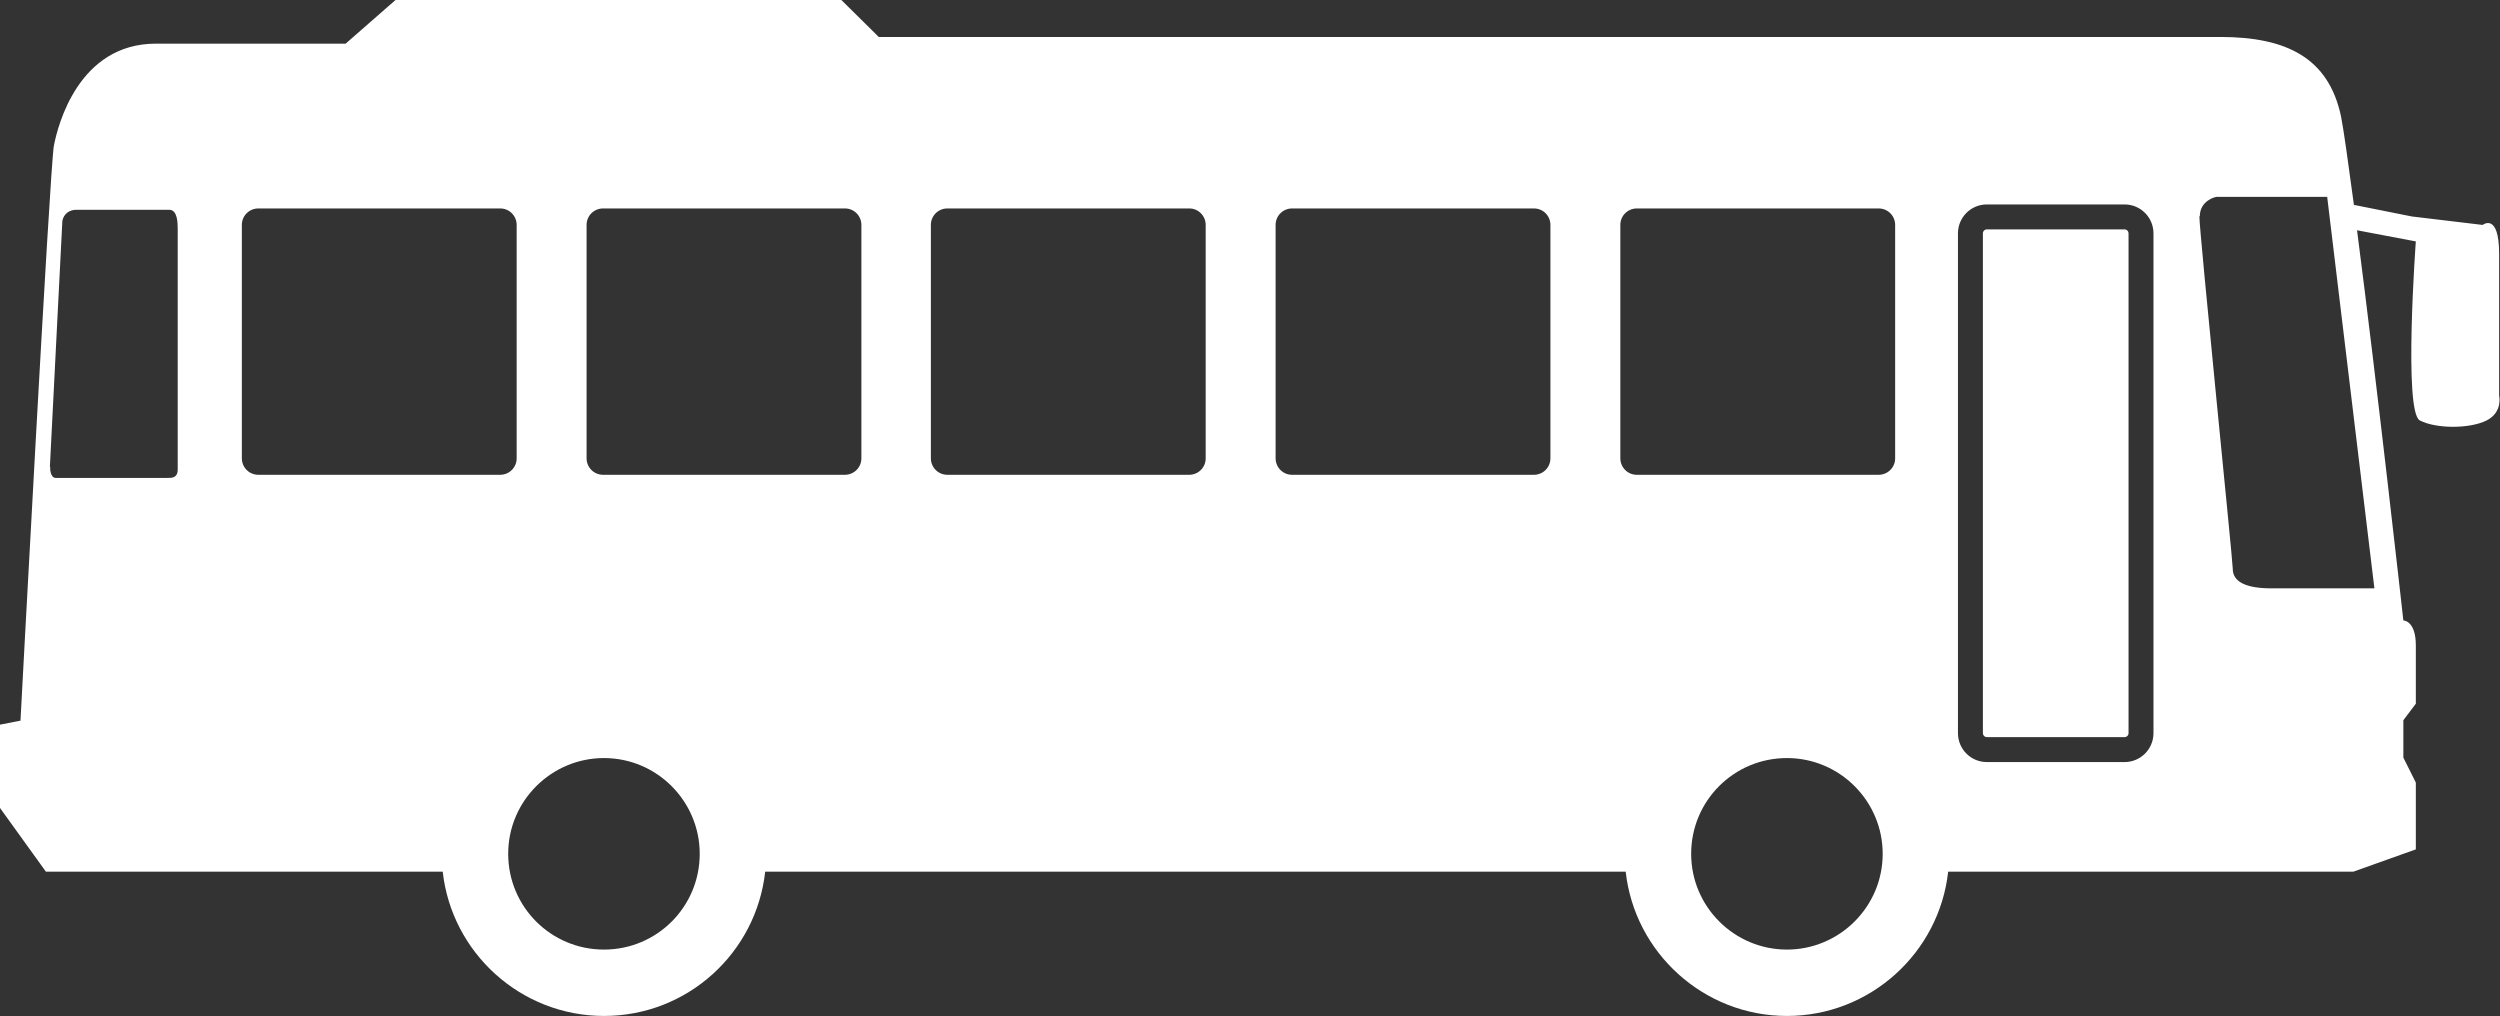 <?xml version="1.0" encoding="UTF-8"?><svg id="_レイヤー_2" xmlns="http://www.w3.org/2000/svg" viewBox="0 0 56.13 22.82"><rect x="0" y="0" width="56.13" height="22.82" fill="#333333" stroke="none"/><defs><style>.cls-1{fill:#fff;}</style></defs><g id="_1"><path class="cls-1" d="M0,16.27v1.87s1.03,1.43,1.03,1.43h1.5s7.41,0,7.41,0c.2,1.82,1.75,3.24,3.62,3.24,1.88,0,3.42-1.42,3.62-3.24h19.32c.2,1.82,1.75,3.24,3.62,3.24s3.42-1.42,3.62-3.24h9.1s1.4-.5,1.4-.5v-1.5s-.28-.56-.28-.56v-.84s.28-.37.28-.37v-1.31c0-.56-.28-.56-.28-.56,0,0-.6-5.38-1.04-8.76l1.32.25s-.28,3.83.09,4.02c.37.19,1.12.19,1.5,0,.37-.19.28-.56.28-.56v-3.18c0-.94-.37-.65-.37-.65l-1.59-.19-1.3-.26c-.13-.96-.23-1.69-.29-1.99-.28-1.31-1.22-1.78-2.71-1.78-1.5,0-30.12,0-30.12,0L18.89,0h-10.01s-1.12.98-1.12.98c0,0-2.53,0-4.26,0-1.73,0-2.2,1.82-2.29,2.29-.09.47-.75,12.91-.75,12.91L0,16.27ZM49.39,4.86c0-.37.37-.44.37-.44h2.49s1.06,8.79,1.06,8.79h-2.31c-.75,0-.87-.25-.87-.44,0-.19-.75-7.55-.75-7.92ZM43.96,5.24c0-.36.29-.65.65-.65h3.09c.36,0,.65.29.65.65v11.22c0,.36-.29.65-.65.65h-3.09c-.36,0-.65-.29-.65-.65V5.24ZM37.97,19.17c0-1.19.96-2.15,2.15-2.15,1.19,0,2.15.97,2.15,2.15,0,1.19-.97,2.15-2.15,2.15s-2.15-.96-2.15-2.15ZM36.38,5.05c0-.21.17-.37.37-.37h5.43c.21,0,.37.17.37.37v5.24c0,.21-.17.37-.37.37h-5.43c-.21,0-.37-.17-.37-.37v-5.24ZM28.64,10.29v-5.24c0-.21.17-.37.37-.37h5.43c.21,0,.37.17.37.37v5.24c0,.21-.17.37-.37.37h-5.43c-.21,0-.37-.17-.37-.37h0ZM20.9,5.05c0-.21.17-.37.37-.37h5.43c.21,0,.37.17.37.37v5.24c0,.21-.17.37-.37.37h-5.43c-.21,0-.37-.17-.37-.37v-5.24ZM13.54,10.66c-.21,0-.37-.17-.37-.37v-5.24c0-.21.17-.37.37-.37h5.43c.21,0,.37.17.37.37v5.24c0,.21-.17.37-.37.37h-5.43ZM11.41,19.17c0-1.19.97-2.15,2.15-2.15,1.19,0,2.15.97,2.15,2.15,0,1.19-.96,2.15-2.15,2.15s-2.15-.96-2.15-2.15ZM5.43,10.29v-5.24c0-.21.17-.37.37-.37h5.43c.21,0,.37.17.37.37v5.24c0,.21-.17.37-.37.37h-5.43c-.21,0-.37-.17-.37-.37h0ZM1.12,10.48l.28-5.52c.03-.16.16-.25.31-.25h2.09c.19,0,.19.31.19.44,0,.12,0,5.18,0,5.39s-.16.19-.25.19H1.25c-.13,0-.13-.25-.12-.25ZM44.52,5.24v11.22c0,.05.04.09.09.09h3.09c.05,0,.09-.04.09-.09V5.24c0-.05-.04-.09-.09-.09h-3.09c-.05,0-.09.04-.09.09Z"/></g></svg>